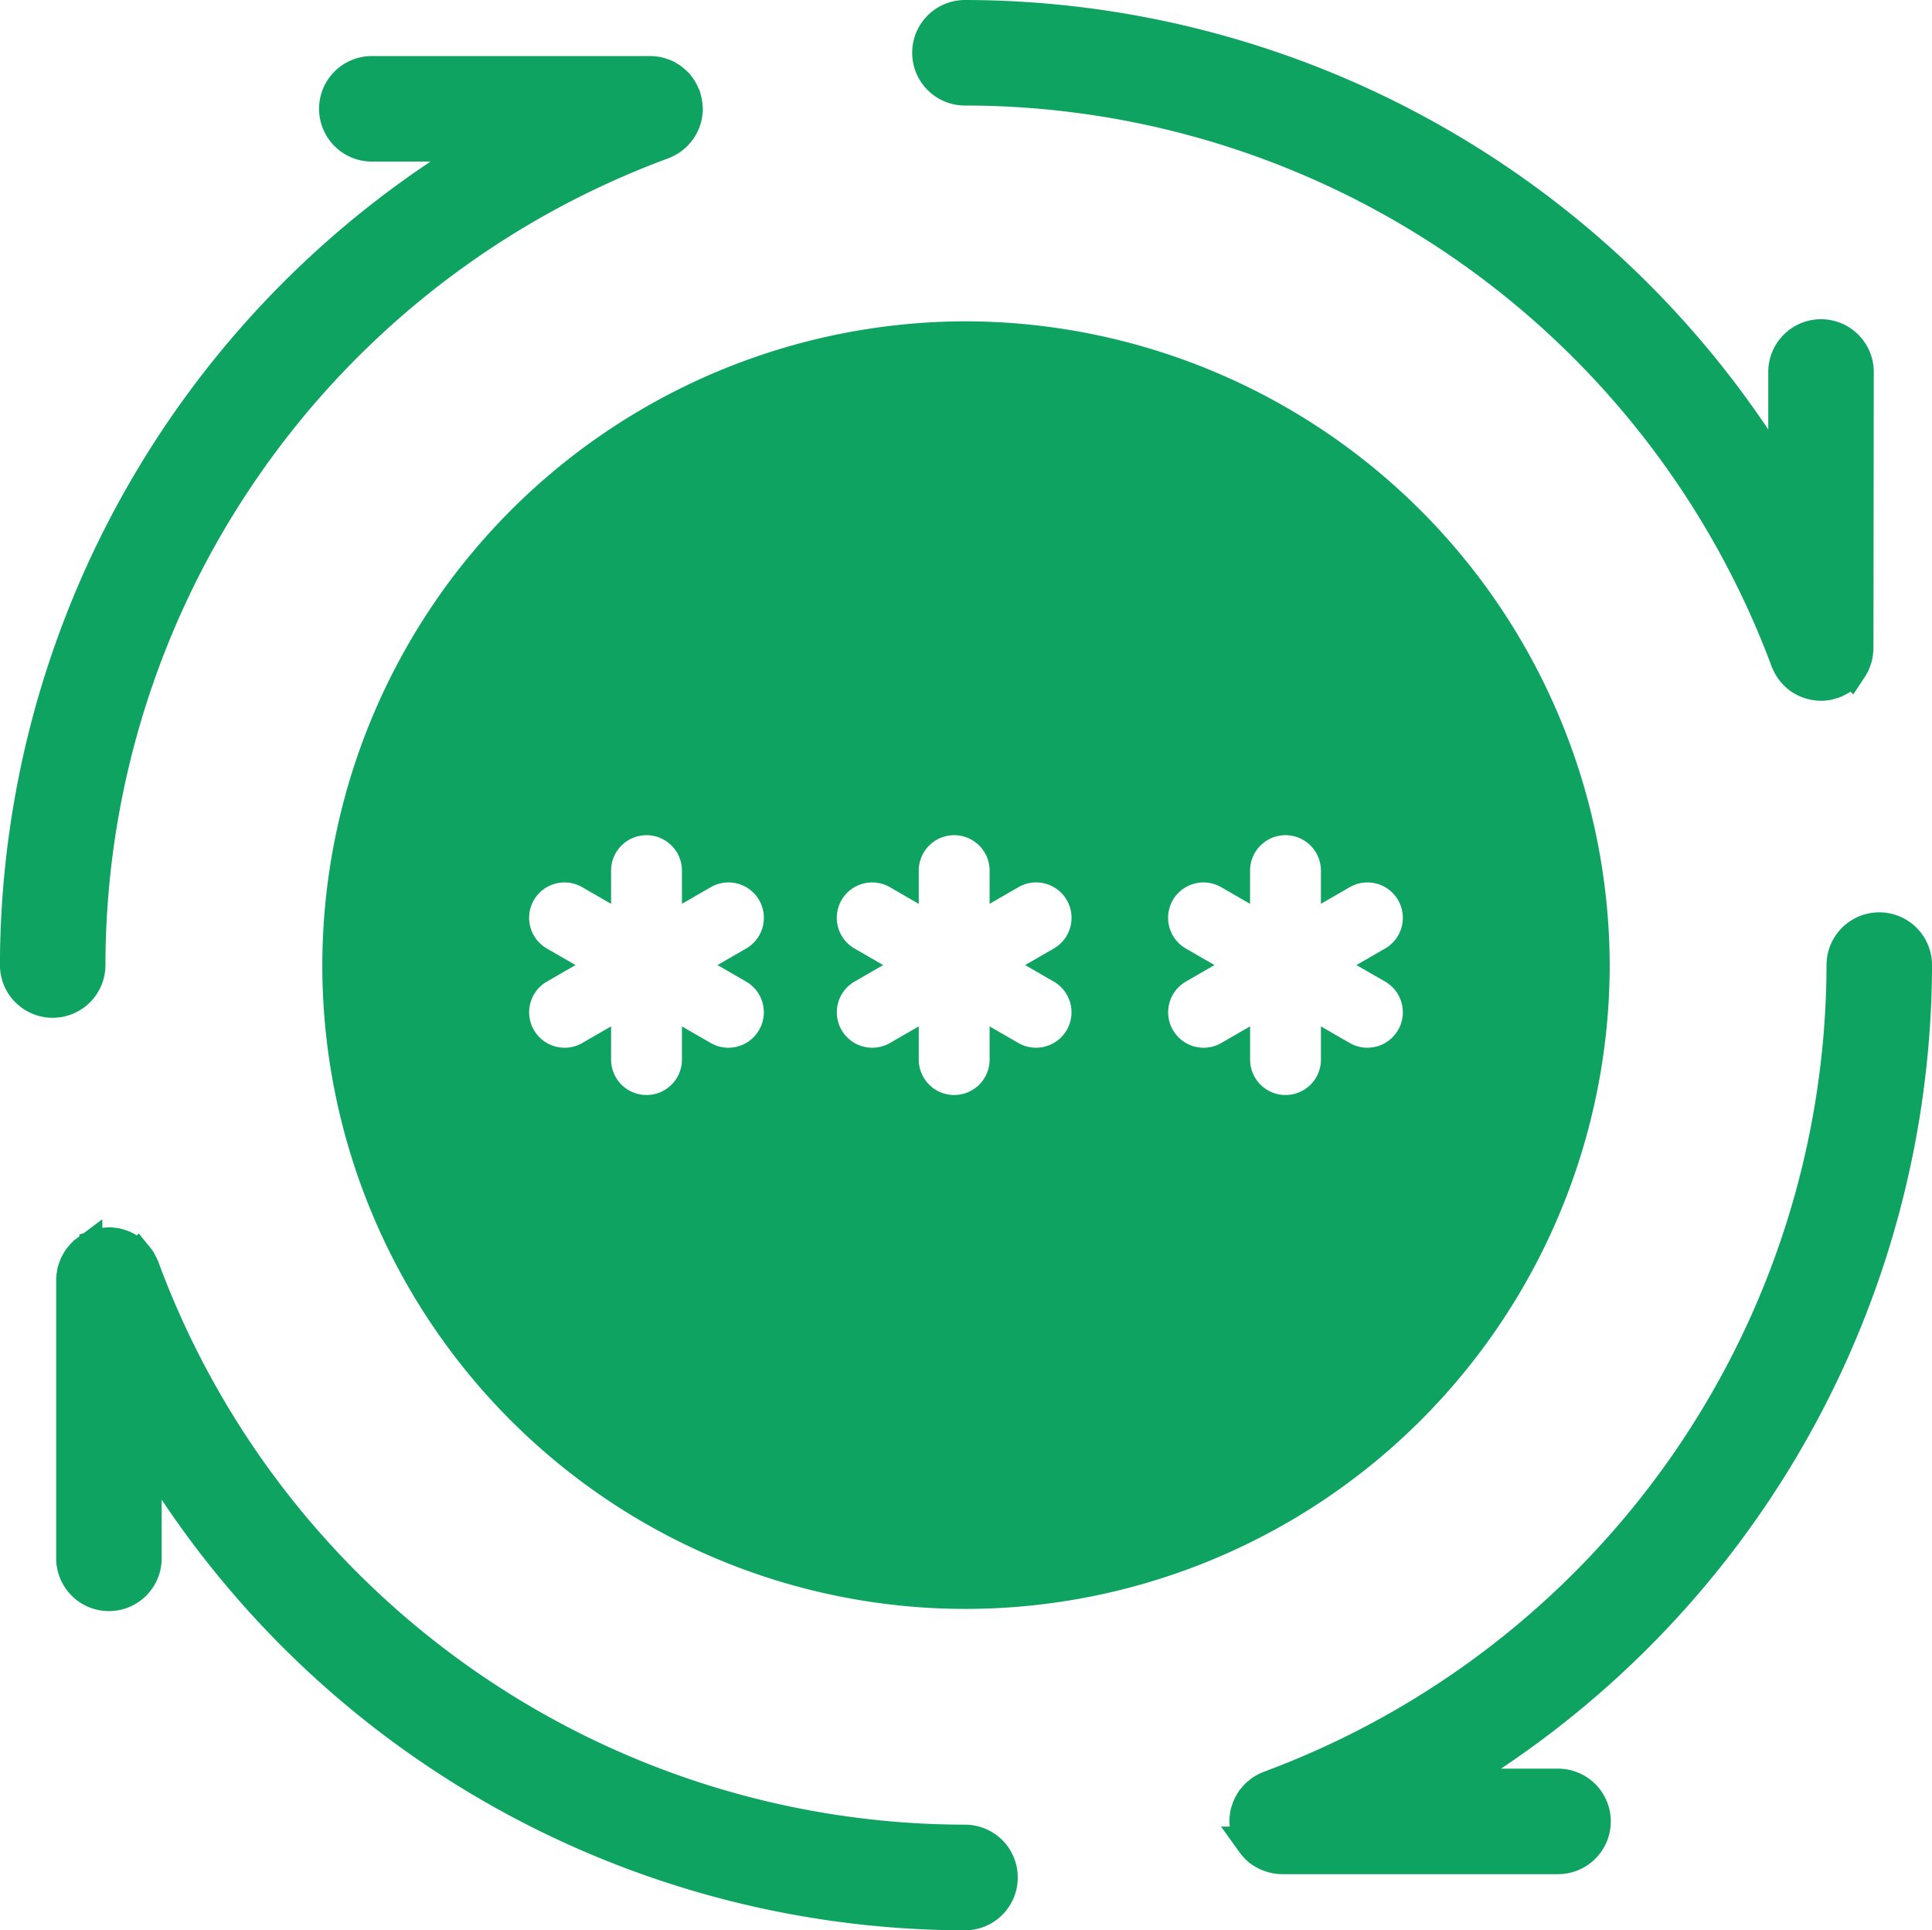 <svg xmlns="http://www.w3.org/2000/svg" width="59.988" height="59.923" viewBox="0 0 59.988 59.923">
  <g id="Group_10039" data-name="Group 10039" transform="translate(-1682.238 188.796)">
    <g id="Group_10039-2" data-name="Group 10039" transform="translate(1682.738 -188.296)">
      <path id="Path_10687" data-name="Path 10687" d="M1803.843-177.248a1.138,1.138,0,0,0-1.138-1.138,1.138,1.138,0,0,0-1.138,1.138v3.519a29.581,29.581,0,0,0-25.443-14.567,1.138,1.138,0,0,0-1.138,1.138,1.138,1.138,0,0,0,1.138,1.138,27.243,27.243,0,0,1,25.514,17.734c0,.008.007.015.01.022.01.026.023.052.035.077a1.114,1.114,0,0,0,.06.111c.013.02.026.04.04.06a1.118,1.118,0,0,0,.094.114c.012.013.022.026.035.038a1.128,1.128,0,0,0,.154.127l.025.015a1.143,1.143,0,0,0,.147.08c.021.01.043.017.065.025a1.156,1.156,0,0,0,.131.041c.022.006.044.011.067.015a1.131,1.131,0,0,0,.2.021,1.117,1.117,0,0,0,.213-.021c.031-.006.061-.016.091-.025s.059-.013.088-.024l.019-.009a1.175,1.175,0,0,0,.13-.063c.024-.013.05-.025.073-.04a1.1,1.1,0,0,0,.1-.078c.024-.02.05-.038.072-.06a1.13,1.13,0,0,0,.081-.092c.02-.025.042-.047.06-.073a1.134,1.134,0,0,0,.064-.109c.015-.027.031-.052.043-.08a1.224,1.224,0,0,0,.041-.117c.01-.031.022-.061.029-.094s.011-.073.016-.11a1.1,1.1,0,0,0,.012-.115c0-.01,0-.018,0-.028Z" transform="translate(-1746.663 188.296)" fill="#0fa362" stroke="#0fa362" stroke-width="1"/>
      <path id="Path_10688" data-name="Path 10688" d="M1703.41-180.928a1.027,1.027,0,0,0,.052-.1.989.989,0,0,0,.037-.1,1.076,1.076,0,0,0,.033-.107c.007-.033.01-.066.015-.1a1.149,1.149,0,0,0,.013-.126c0-.009,0-.017,0-.026,0-.026-.006-.051-.008-.076a1.085,1.085,0,0,0-.012-.122,1.054,1.054,0,0,0-.03-.119c-.007-.025-.01-.05-.019-.074,0-.008-.008-.015-.012-.024a1.139,1.139,0,0,0-.054-.112c-.016-.031-.031-.062-.049-.091s-.041-.055-.062-.082a1.18,1.18,0,0,0-.077-.093c-.019-.02-.042-.037-.063-.056a1.148,1.148,0,0,0-.105-.087c-.02-.014-.041-.024-.062-.037a1.137,1.137,0,0,0-.131-.071c-.019-.008-.038-.013-.057-.02a1.113,1.113,0,0,0-.156-.049c-.016,0-.033,0-.05-.007a1.087,1.087,0,0,0-.176-.018l-.015,0h-8.639a1.139,1.139,0,0,0-1.138,1.138,1.139,1.139,0,0,0,1.138,1.138h3.563a29.551,29.551,0,0,0-14.61,25.443,1.138,1.138,0,0,0,1.138,1.138,1.138,1.138,0,0,0,1.138-1.138,27.227,27.227,0,0,1,17.8-25.512l.024-.011a1.153,1.153,0,0,0,.112-.054c.031-.016.062-.031.091-.049s.057-.043.084-.064.062-.047.089-.074.044-.05.067-.076.052-.058.074-.09S1703.392-180.9,1703.41-180.928Z" transform="translate(-1682.738 184.365)" fill="#0fa362" stroke="#0fa362" stroke-width="1"/>
      <path id="Path_10689" data-name="Path 10689" d="M1716.126-45.657a27.228,27.228,0,0,1-25.513-17.8c0-.009-.008-.015-.011-.024a1.141,1.141,0,0,0-.054-.111c-.016-.031-.031-.063-.05-.092s-.04-.054-.062-.081a1.1,1.1,0,0,0-.077-.094c-.021-.021-.044-.039-.066-.058a1.134,1.134,0,0,0-.1-.083c-.025-.017-.052-.03-.077-.045a1.089,1.089,0,0,0-.113-.061c-.027-.012-.057-.02-.085-.03a1.128,1.128,0,0,0-.126-.039c-.027-.006-.055-.008-.083-.012a1.083,1.083,0,0,0-.141-.014l-.023,0c-.023,0-.045.006-.068.007a1.112,1.112,0,0,0-.131.013,1.137,1.137,0,0,0-.116.03c-.025.007-.05.01-.075.019-.009,0-.015.008-.024.011a1.117,1.117,0,0,0-.112.054c-.031.016-.062.031-.091.049s-.057.042-.084.064a1.1,1.1,0,0,0-.089.074c-.024.023-.044.05-.066.075a1.16,1.16,0,0,0-.074.09c-.021.029-.037.062-.055.093s-.037.062-.052.1-.025.069-.037.1-.025.07-.033.107-.01.066-.015.1a1.134,1.134,0,0,0-.013.126c0,.009,0,.017,0,.026v8.638a1.139,1.139,0,0,0,1.138,1.138,1.138,1.138,0,0,0,1.138-1.138v-3.563a29.552,29.552,0,0,0,25.443,14.611,1.138,1.138,0,0,0,1.138-1.138A1.138,1.138,0,0,0,1716.126-45.657Z" transform="translate(-1686.666 102.303)" fill="#0fa362" stroke="#0fa362" stroke-width="1"/>
      <path id="Path_10690" data-name="Path 10690" d="M1827.868-94.907a1.138,1.138,0,0,0-1.138-1.138,1.138,1.138,0,0,0-1.138,1.138,27.276,27.276,0,0,1-17.8,25.513l-.019.009a1.149,1.149,0,0,0-.131.064c-.024.013-.05.025-.073.04a1.139,1.139,0,0,0-.1.078c-.024.02-.05.038-.072.06a1.139,1.139,0,0,0-.081.092c-.02.025-.042.047-.06.073a1.182,1.182,0,0,0-.064.11c-.014.027-.031.052-.043.08a1.157,1.157,0,0,0-.041.116c-.01.031-.022.062-.029.094s-.011.073-.016.11a1.152,1.152,0,0,0-.012.116c0,.01,0,.018,0,.028,0,.029.006.057.009.085s0,.073.011.11a1.087,1.087,0,0,0,.035.134c.006.021.008.042.016.062s.007.015.01.023c.01.026.023.051.035.077a1.132,1.132,0,0,0,.06.111c.013.021.026.04.04.06a1.1,1.1,0,0,0,.094.114c.012.013.022.026.035.038a1.139,1.139,0,0,0,.154.127l.026.015a1.165,1.165,0,0,0,.147.08c.021.01.043.018.065.026a1.116,1.116,0,0,0,.131.041l.066.015a1.133,1.133,0,0,0,.2.021h8.571a1.139,1.139,0,0,0,1.138-1.138,1.139,1.139,0,0,0-1.138-1.138h-3.512A29.58,29.58,0,0,0,1827.868-94.907Z" transform="translate(-1768.879 124.368)" fill="#0fa362" stroke="#0fa362" stroke-width="1"/>
    </g>
    <path id="Path_10691" data-name="Path 10691" d="M1733.658-157.436a20.01,20.01,0,0,0-19.953,20.02,19.976,19.976,0,0,0,19.953,19.953,20.01,20.01,0,0,0,20.02-19.953A20.043,20.043,0,0,0,1733.658-157.436Zm-6.791,20.5a1.1,1.1,0,0,1,.4,1.5,1.1,1.1,0,0,1-.954.551,1.092,1.092,0,0,1-.551-.148l-.891-.514v1.03a1.1,1.1,0,0,1-1.1,1.1,1.1,1.1,0,0,1-1.1-1.1v-1.031l-.892.515a1.081,1.081,0,0,1-.55.148,1.1,1.1,0,0,1-.955-.551,1.1,1.1,0,0,1,.4-1.5l.893-.515-.894-.516a1.1,1.1,0,0,1-.4-1.5,1.1,1.1,0,0,1,1.505-.4l.893.516v-1.032a1.1,1.1,0,0,1,1.1-1.1,1.1,1.1,0,0,1,1.1,1.1v1.031l.892-.515a1.1,1.1,0,0,1,1.505.4,1.1,1.1,0,0,1-.4,1.5l-.894.516Zm9.553,0a1.1,1.1,0,0,1,.4,1.5,1.1,1.1,0,0,1-.954.551,1.091,1.091,0,0,1-.551-.148l-.891-.514v1.03a1.1,1.1,0,0,1-1.1,1.1,1.1,1.1,0,0,1-1.1-1.1v-1.031l-.892.515a1.081,1.081,0,0,1-.55.148,1.1,1.1,0,0,1-.955-.551,1.1,1.1,0,0,1,.4-1.5l.893-.515-.894-.516a1.1,1.1,0,0,1-.4-1.5,1.1,1.1,0,0,1,1.505-.4l.893.516v-1.032a1.1,1.1,0,0,1,1.1-1.1,1.1,1.1,0,0,1,1.1,1.1v1.031l.892-.515a1.1,1.1,0,0,1,1.505.4,1.1,1.1,0,0,1-.4,1.5l-.894.516Zm10.288,0a1.1,1.1,0,0,1,.4,1.5,1.1,1.1,0,0,1-.954.551,1.092,1.092,0,0,1-.551-.148l-.891-.514v1.03a1.1,1.1,0,0,1-1.1,1.1,1.1,1.1,0,0,1-1.1-1.1v-1.031l-.892.515a1.082,1.082,0,0,1-.55.148,1.1,1.1,0,0,1-.955-.551,1.1,1.1,0,0,1,.4-1.5l.892-.515-.894-.516a1.1,1.1,0,0,1-.4-1.5,1.1,1.1,0,0,1,1.505-.4l.893.516v-1.032a1.1,1.1,0,0,1,1.1-1.1,1.1,1.1,0,0,1,1.1,1.1v1.031l.892-.515a1.1,1.1,0,0,1,1.505.4,1.1,1.1,0,0,1-.4,1.5l-.894.516Z" transform="translate(-21.459 -21.385)" fill="#0fa362"/>
  </g>
</svg>
